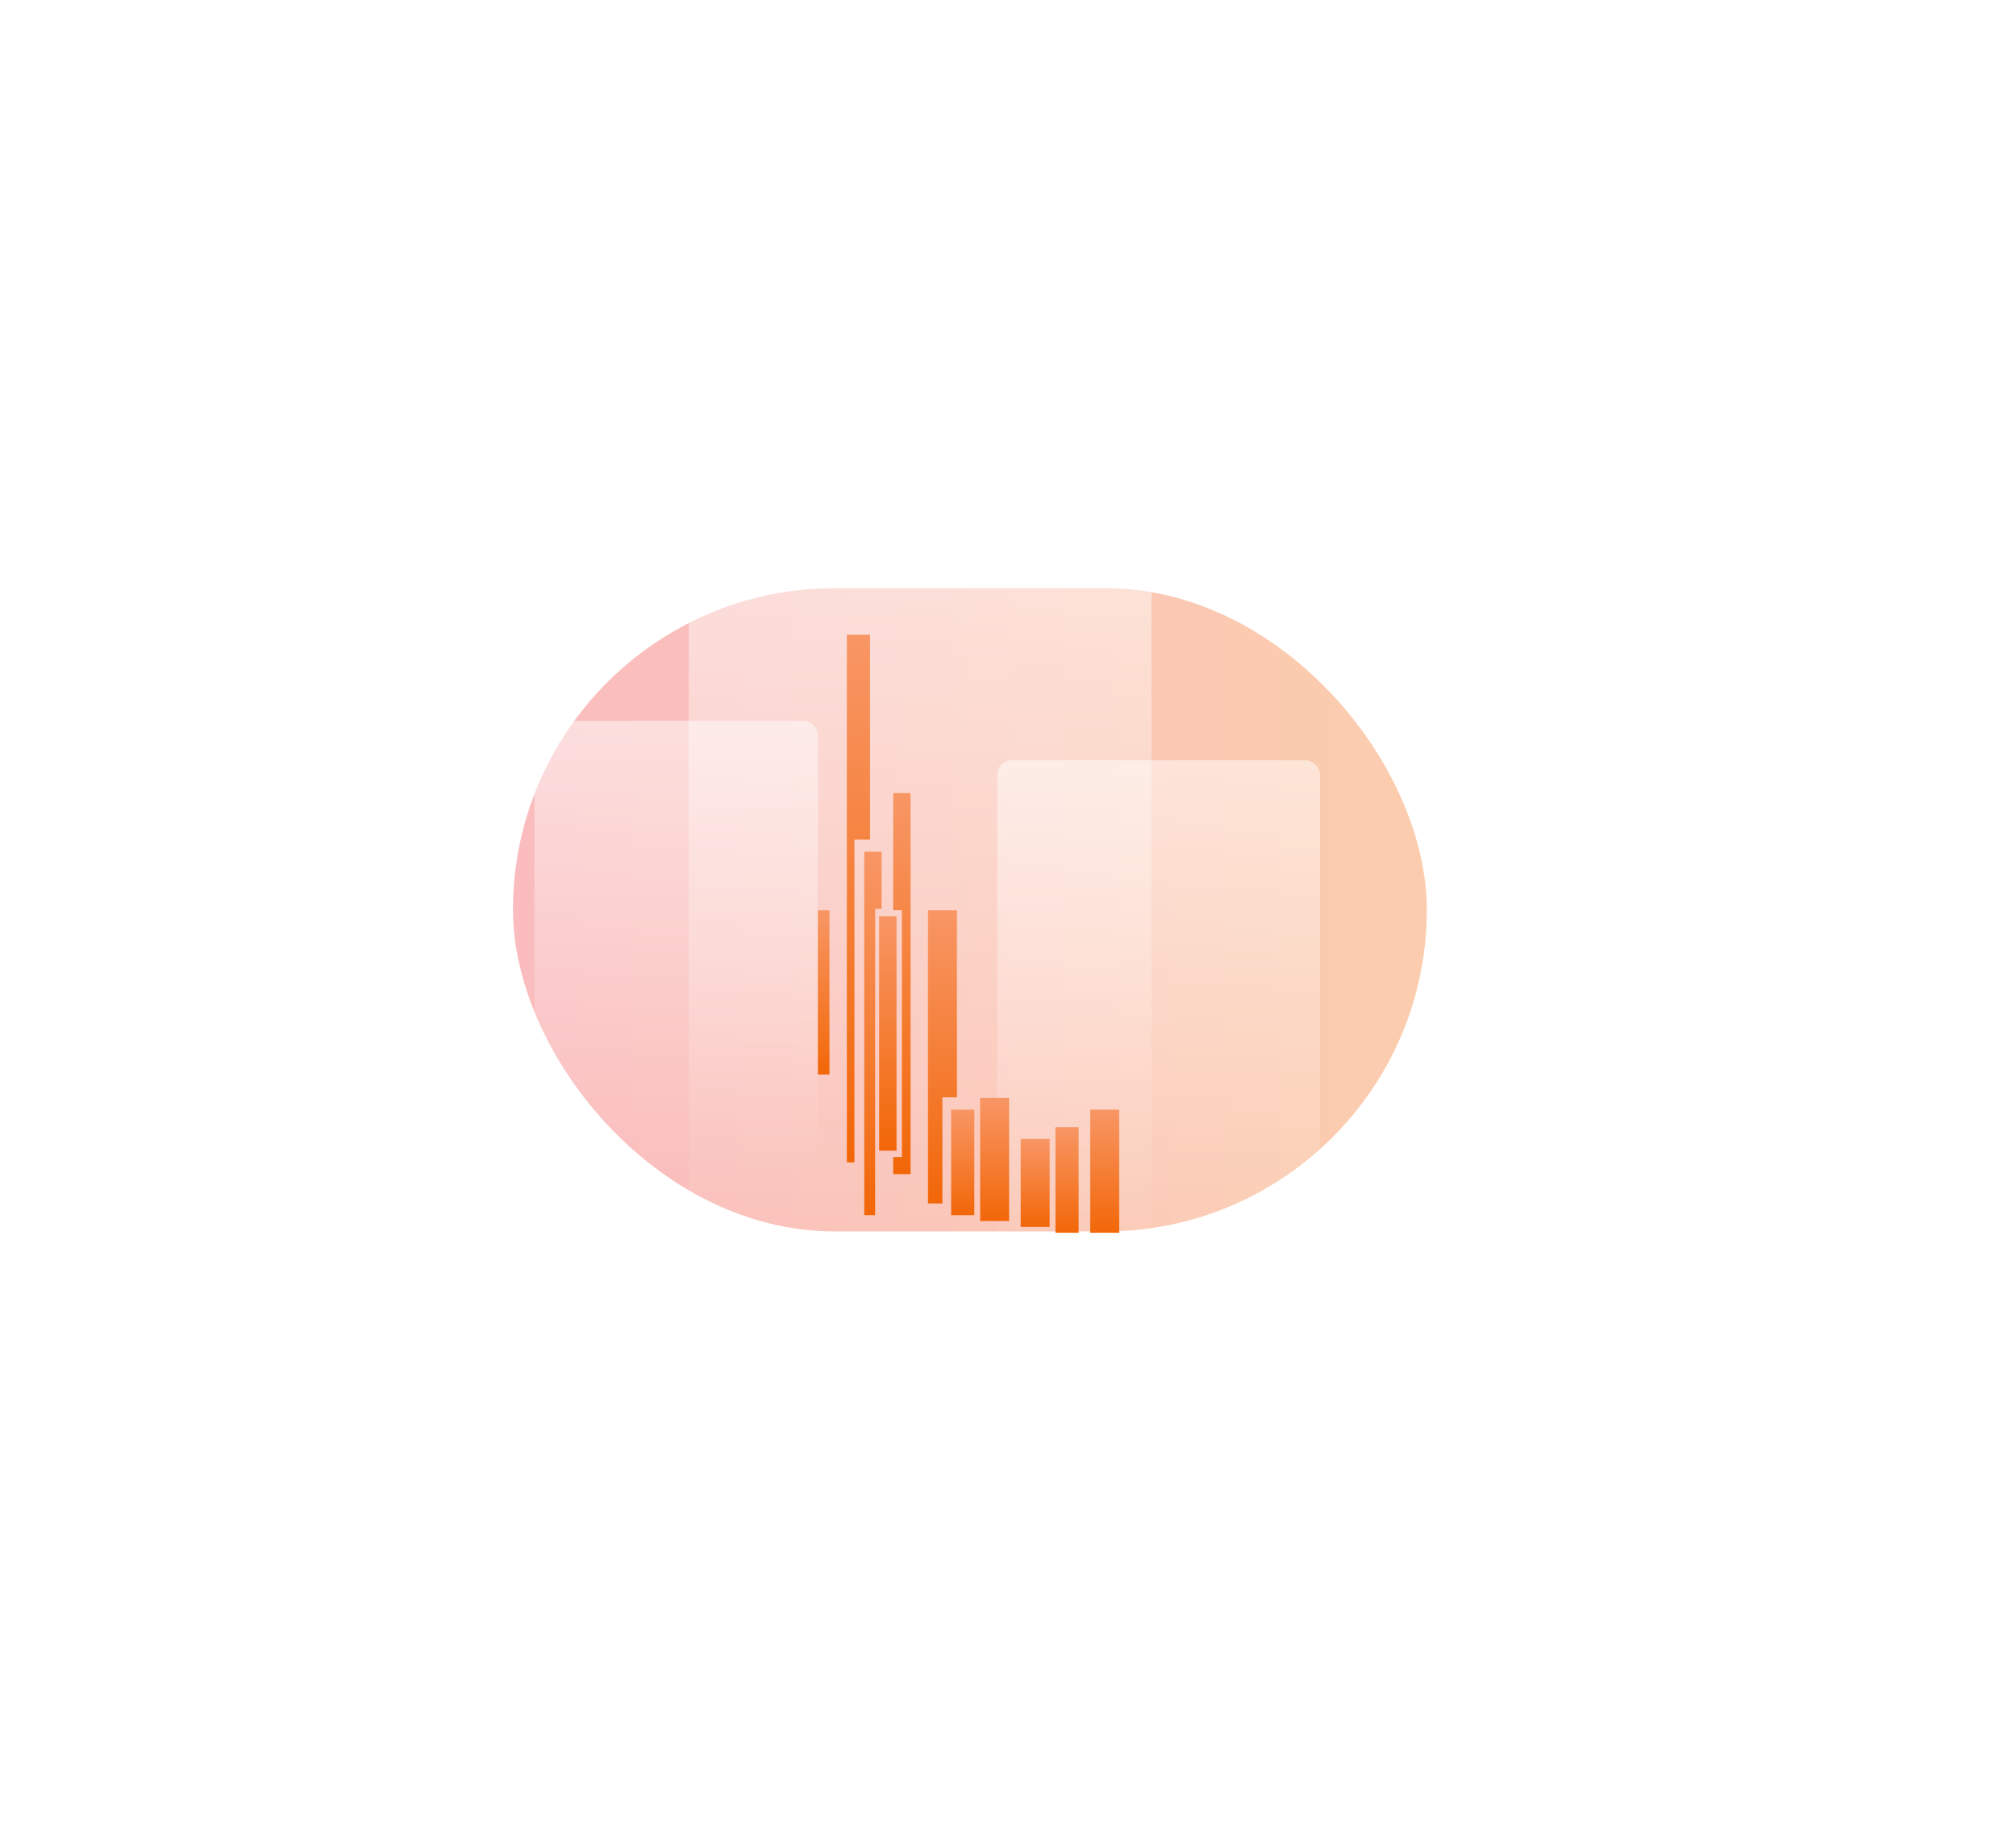 <svg width="562" height="508" viewBox="0 0 562 508" fill="none" xmlns="http://www.w3.org/2000/svg">
<g opacity="0.5" filter="url(#filter0_f_8259_3073)">
<rect x="143" y="164" width="254.756" height="179.375" rx="89.687" fill="url(#paint0_linear_8259_3073)"/>
</g>
<rect opacity="0.5" x="192" y="149" width="129" height="207" rx="4" fill="url(#paint1_linear_8259_3073)"/>
<rect opacity="0.5" x="149" y="201" width="79" height="126" rx="4" fill="url(#paint2_linear_8259_3073)"/>
<rect opacity="0.5" x="278" y="212" width="90" height="144" rx="4" fill="url(#paint3_linear_8259_3073)"/>
<path fill-rule="evenodd" clip-rule="evenodd" d="M303.923 309.414H312V343.744H303.923V309.414Z" fill="url(#paint4_linear_8259_3073)"/>
<path fill-rule="evenodd" clip-rule="evenodd" d="M294.231 314.319H300.692V343.744H294.231V314.319Z" fill="url(#paint5_linear_8259_3073)"/>
<path fill-rule="evenodd" clip-rule="evenodd" d="M284.539 317.588H292.616V342.109H284.539V317.588Z" fill="url(#paint6_linear_8259_3073)"/>
<path fill-rule="evenodd" clip-rule="evenodd" d="M273.231 306.145H281.308V340.474H273.231V306.145Z" fill="url(#paint7_linear_8259_3073)"/>
<path fill-rule="evenodd" clip-rule="evenodd" d="M265.154 309.414H271.615V338.839H265.154V309.414Z" fill="url(#paint8_linear_8259_3073)"/>
<path fill-rule="evenodd" clip-rule="evenodd" d="M262.715 305.969H266.769V253.833H258.692V335.57H262.715V305.969Z" fill="url(#paint9_linear_8259_3073)"/>
<path fill-rule="evenodd" clip-rule="evenodd" d="M245.081 255.468H249.927V320.857H245.081V255.468Z" fill="url(#paint10_linear_8259_3073)"/>
<path fill-rule="evenodd" clip-rule="evenodd" d="M249 221.138V253.796H251.422V322.626H249V327.396H253.846V221.138H249Z" fill="url(#paint11_linear_8259_3073)"/>
<path fill-rule="evenodd" clip-rule="evenodd" d="M240.923 237.485V338.839H243.964V253.425H245.769V237.485H240.923Z" fill="url(#paint12_linear_8259_3073)"/>
<path fill-rule="evenodd" clip-rule="evenodd" d="M242.538 234.122V177H236.077V324.127H238.192V234.122H242.538Z" fill="url(#paint13_linear_8259_3073)"/>
<path fill-rule="evenodd" clip-rule="evenodd" d="M228 253.833H231.231V299.606H228V253.833Z" fill="url(#paint14_linear_8259_3073)"/>
<defs>
<filter id="filter0_f_8259_3073" x="-21" y="0" width="582.756" height="507.375" filterUnits="userSpaceOnUse" color-interpolation-filters="sRGB">
<feFlood flood-opacity="0" result="BackgroundImageFix"/>
<feBlend mode="normal" in="SourceGraphic" in2="BackgroundImageFix" result="shape"/>
<feGaussianBlur stdDeviation="82" result="effect1_foregroundBlur_8259_3073"/>
</filter>
<linearGradient id="paint0_linear_8259_3073" x1="397.756" y1="253.687" x2="143" y2="253.687" gradientUnits="userSpaceOnUse">
<stop stop-color="#F79C5D"/>
<stop offset="1" stop-color="#F67A7F"/>
</linearGradient>
<linearGradient id="paint1_linear_8259_3073" x1="256.5" y1="149" x2="256.5" y2="356" gradientUnits="userSpaceOnUse">
<stop stop-color="white"/>
<stop offset="1" stop-color="white" stop-opacity="0"/>
</linearGradient>
<linearGradient id="paint2_linear_8259_3073" x1="188.5" y1="201" x2="188.5" y2="327" gradientUnits="userSpaceOnUse">
<stop stop-color="white"/>
<stop offset="1" stop-color="white" stop-opacity="0"/>
</linearGradient>
<linearGradient id="paint3_linear_8259_3073" x1="323" y1="212" x2="323" y2="356" gradientUnits="userSpaceOnUse">
<stop stop-color="white"/>
<stop offset="1" stop-color="white" stop-opacity="0"/>
</linearGradient>
<linearGradient id="paint4_linear_8259_3073" x1="307.961" y1="309.414" x2="307.961" y2="343.744" gradientUnits="userSpaceOnUse">
<stop stop-color="#F89665"/>
<stop offset="1" stop-color="#F26708"/>
</linearGradient>
<linearGradient id="paint5_linear_8259_3073" x1="297.461" y1="314.319" x2="297.461" y2="343.744" gradientUnits="userSpaceOnUse">
<stop stop-color="#F89665"/>
<stop offset="1" stop-color="#F26708"/>
</linearGradient>
<linearGradient id="paint6_linear_8259_3073" x1="288.577" y1="317.588" x2="288.577" y2="342.109" gradientUnits="userSpaceOnUse">
<stop stop-color="#F89665"/>
<stop offset="1" stop-color="#F26708"/>
</linearGradient>
<linearGradient id="paint7_linear_8259_3073" x1="277.269" y1="306.145" x2="277.269" y2="340.474" gradientUnits="userSpaceOnUse">
<stop stop-color="#F89665"/>
<stop offset="1" stop-color="#F26708"/>
</linearGradient>
<linearGradient id="paint8_linear_8259_3073" x1="268.385" y1="309.414" x2="268.385" y2="338.839" gradientUnits="userSpaceOnUse">
<stop stop-color="#F89665"/>
<stop offset="1" stop-color="#F26708"/>
</linearGradient>
<linearGradient id="paint9_linear_8259_3073" x1="262.731" y1="253.833" x2="262.731" y2="335.57" gradientUnits="userSpaceOnUse">
<stop stop-color="#F89665"/>
<stop offset="1" stop-color="#F26708"/>
</linearGradient>
<linearGradient id="paint10_linear_8259_3073" x1="247.504" y1="255.468" x2="247.504" y2="320.857" gradientUnits="userSpaceOnUse">
<stop stop-color="#F89665"/>
<stop offset="1" stop-color="#F26708"/>
</linearGradient>
<linearGradient id="paint11_linear_8259_3073" x1="251.423" y1="221.138" x2="251.423" y2="327.396" gradientUnits="userSpaceOnUse">
<stop stop-color="#F89665"/>
<stop offset="1" stop-color="#F26708"/>
</linearGradient>
<linearGradient id="paint12_linear_8259_3073" x1="243.346" y1="237.485" x2="243.346" y2="338.839" gradientUnits="userSpaceOnUse">
<stop stop-color="#F89665"/>
<stop offset="1" stop-color="#F26708"/>
</linearGradient>
<linearGradient id="paint13_linear_8259_3073" x1="239.308" y1="177" x2="239.308" y2="324.127" gradientUnits="userSpaceOnUse">
<stop stop-color="#F89665"/>
<stop offset="1" stop-color="#F26708"/>
</linearGradient>
<linearGradient id="paint14_linear_8259_3073" x1="229.615" y1="253.833" x2="229.615" y2="299.606" gradientUnits="userSpaceOnUse">
<stop stop-color="#F89665"/>
<stop offset="1" stop-color="#F26708"/>
</linearGradient>
</defs>
</svg>
